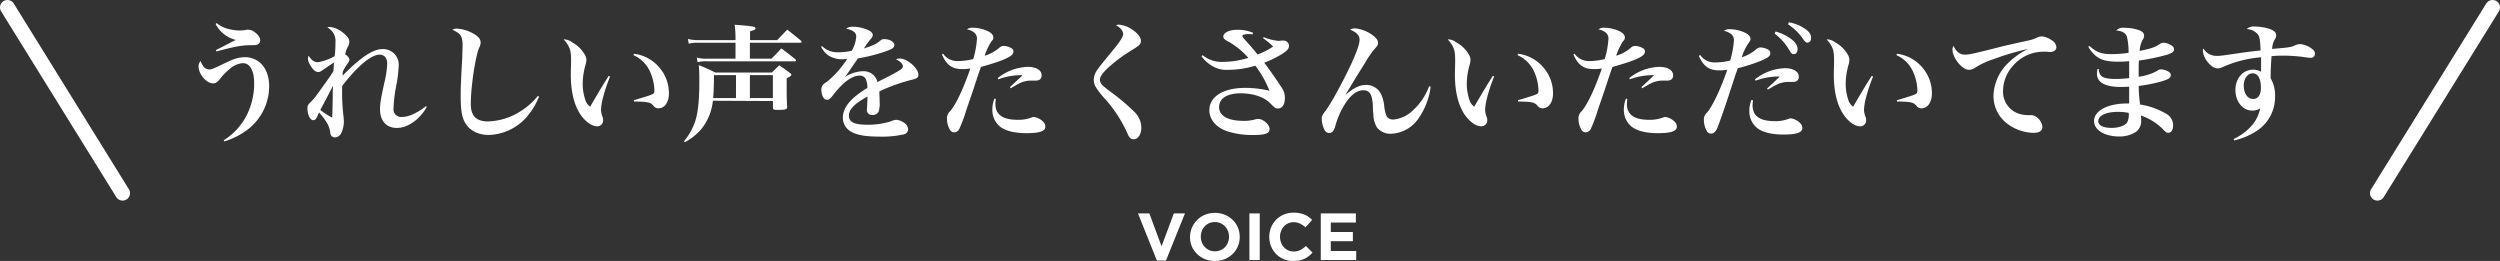 <svg xmlns="http://www.w3.org/2000/svg" width="673" height="70.25" viewBox="0 0 673 70.25"><rect x="0" y="0" width="673" height="70.25" fill="#333333" stroke="none"/><title>sec-voice-ttl</title><g id="fbef73b7-2783-42ca-8629-3a9dfa0b392a" data-name="レイヤー 2"><g id="a8b28cc7-49fc-4aab-8bc7-b665fc2be3a4" data-name="design"><path d="M60.22,37.76a17.06,17.06,0,0,0,6.36-7.07,19.08,19.08,0,0,0,1.84-8.2C68.42,19,67.33,17,65.36,17a6.05,6.05,0,0,0-3.54,1.57,15.69,15.69,0,0,0-2.65,2.75c-.75.88-1.12,1.12-1.84,1.12-1.76,0-3.87-2.48-3.87-4.55a2.17,2.17,0,0,1,.58-1.5c.41,1.46,1.25,2.31,2.34,2.31.55,0,1.29-.3,3.95-1.6s4-1.7,5.61-1.7a6.22,6.22,0,0,1,3.19.85c2.14,1.26,3.33,3.78,3.33,7A14.8,14.8,0,0,1,67.4,34.29a19.61,19.61,0,0,1-7,3.77ZM58.32,6.21a7.92,7.92,0,0,0,3.47,1.66,12.65,12.65,0,0,0,2.82.34A9.75,9.75,0,0,0,66.48,8a1.89,1.89,0,0,1,.41,0c1.32,0,3.16,1.63,3.16,2.82A1.26,1.26,0,0,1,69.3,12c-.37.14-.51.17-2.11.17-2,0-4.21.41-8.9,1.67l-.17-.37,1.66-.82,2.65-1.39,1.06-.51a8.35,8.35,0,0,1-5.44-4.29Z" fill="#fff"/><path d="M85.66,30.82c-.55,1.23-.82,1.53-1.33,1.53-.85,0-1.56-1.46-1.56-3.19,0-.72.1-.92.75-1.57a16.82,16.82,0,0,0,2.27-2.75c3.23-4.49,3.23-4.49,4-5.75,0-.51,0-.51.06-1.22,0-.54,0-.54.07-1.05-1,.64-1,.64-3.09,2.07-.58.41-.82.51-1.16.51-.64,0-1.39-.58-2-1.6a4.33,4.33,0,0,1-.78-2,3.11,3.11,0,0,1,.2-.81c.75,1.22,1.5,1.76,2.45,1.76a13.84,13.84,0,0,0,4.56-1.63,28.49,28.49,0,0,0,.2-3.7,4,4,0,0,0-2.17-4,1.36,1.36,0,0,1,.64-.17,6.59,6.59,0,0,1,3.5,1.5c1.16.88,1.77,1.73,1.77,2.48a2.78,2.78,0,0,1-.44,1.43,7.14,7.14,0,0,0-.68,1.94c.78.57,1.15,1.05,1.15,1.49,0,.24-.13.48-.57,1.12a16,16,0,0,0-1.19,2,6.61,6.61,0,0,0-.07,1.15c4.83-4.93,8.16-7.14,10.71-7.14a4.19,4.19,0,0,1,4.38,4.52,35.11,35.11,0,0,1-.57,4.86,39.2,39.2,0,0,0-.82,6.53,2.07,2.07,0,0,0,2.28,2.35c1.83,0,4.14-1.06,6.46-2.93l.2.28c-2,3.43-5.13,5.61-8.06,5.61-2.78,0-4.52-1.91-4.52-5,0-1.49.17-2.58,1.16-7.14a26.79,26.79,0,0,0,.78-5.13c0-1.56-.75-2.45-2.07-2.45-2.25,0-5.92,3.06-10.07,8.43,0,.68,0,.72,0,1.47a50.21,50.21,0,0,0,.37,6.66,14.29,14.29,0,0,1,.1,1.56,7.4,7.4,0,0,1-.64,2.83,2,2,0,0,1-1.8,1.32,1.23,1.23,0,0,1-1-.54,1.73,1.73,0,0,1-.24-.89A6.36,6.36,0,0,0,88,33.07a15.75,15.75,0,0,0-2.11-2.79Zm.58-1.22a18.72,18.72,0,0,0,3.19,2.07c.07-1.73.07-1.73.14-5.51,0-1.15,0-1.9.1-3.12C87.63,27,86.47,29.12,86.24,29.6Z" fill="#fff"/><path d="M145.15,26.06a9.07,9.07,0,0,0-.44.85,17.37,17.37,0,0,1-2.07,3.5,14.13,14.13,0,0,1-11,5.92c-2.82,0-5.07-1.09-6.29-3.06-1-1.5-1.33-3.64-1.33-7.31,0-2.11,0-3,.44-10.91,0-1,.07-2,.07-2.82,0-2.42-.51-3.23-2.72-4.19a1.75,1.75,0,0,1,1.09-.34,9.94,9.94,0,0,1,4.32,1.23c1.49.78,2.17,1.6,2.17,2.48a3.14,3.14,0,0,1-.4,1.43c-1,2.28-2.25,10.5-2.25,15.13,0,3.26,1.46,4.72,4.66,4.72a17.11,17.11,0,0,0,9-2.92,17.67,17.67,0,0,0,4.38-3.95Z" fill="#fff"/><path d="M164.23,20.62a42.71,42.71,0,0,0-2,6.05,15.26,15.26,0,0,0-.44,2.86,5.49,5.49,0,0,0,.47,2.07,2.67,2.67,0,0,1,.11.75A1.59,1.59,0,0,1,160.69,34c-1.39,0-3.19-1.32-4.48-3.26-1.7-2.58-2.55-6.15-2.55-10.74,0-.24,0-.24.07-3.23V16.2c0-2.72-.34-3.7-2-5.61a3.86,3.86,0,0,1,2.31.82,8.65,8.65,0,0,1,3.5,3.5,2.63,2.63,0,0,1,.31,1.33,5.42,5.42,0,0,1-.24,1.26,19.17,19.17,0,0,0-.75,5,13.71,13.71,0,0,0,.68,4.31,3.45,3.45,0,0,0,1.33,1.91c2.21-3.81,3.53-6,5-8.3Zm6.46-6.15a10.68,10.68,0,0,1,7,3.94,10.5,10.5,0,0,1,2.38,6.8c0,2.31-1.16,3.95-2.82,3.95a1.59,1.59,0,0,1-1.36-.72c-.82-.92-1.53-1.05-5.21-1.12l-.06-.34c3-.88,4.28-1.29,4.82-1.53s.72-.41.72-1.09a13,13,0,0,0-1.09-4.89,8.82,8.82,0,0,0-4.56-4.63Z" fill="#fff"/><path d="M191.91,27.12A14.49,14.49,0,0,1,189,34.49a14.74,14.74,0,0,1-4.63,3.78l-.23-.27a16.15,16.15,0,0,0,3.12-5.72c.68-2.27,1-5.54,1-10.43,0-1.63,0-2.42-.14-4.32a41.34,41.34,0,0,1,4.42,2h15.23l2-1.94c1.29.85,1.67,1.13,2.82,2,.31.23.44.4.44.57s-.3.48-1.26.89v2c0,2.17,0,3.94.14,5.71,0,.68-.41.82-2.51.82-1.13,0-1.3-.07-1.33-.68v-1.7Zm17.3-16.32c1.19-1.26,1.57-1.63,2.72-2.82,1.6,1.25,2.11,1.66,3.67,2.95.14.17.21.28.21.38s-.17.2-.45.2H201.87V15.8h5.81c1.19-1.19,1.57-1.57,2.65-2.76,1.67,1.19,2.15,1.6,3.71,2.86a.69.69,0,0,1,.24.37c0,.17-.14.24-.45.24H190.31a8.21,8.21,0,0,0-2.52.24l-.23-1.26a9.51,9.51,0,0,0,2.75.31H198V11.51H187.9a9.53,9.53,0,0,0-2.49.24l-.23-1.26a11.42,11.42,0,0,0,2.68.31H198v-.31a32.93,32.93,0,0,0-.21-3.84c5.21.44,5.58.51,5.58,1,0,.3-.2.4-1.46.78V10.8Zm-11.08,9.42h-5.92c-.06,3.77-.1,4.72-.23,6.18h6.15Zm9.93,6.18V20.22h-6.19V26.4Z" fill="#fff"/><path d="M221.28,12.4a6,6,0,0,0,4.66,1.66,13.78,13.78,0,0,0,3.37-.41,9.11,9.11,0,0,0,1.19-3.74c0-1.15-.79-1.76-2.72-2.21a3.05,3.05,0,0,1,1.83-.51,10.8,10.8,0,0,1,3.84.79c1,.4,1.5.91,1.5,1.49a1.75,1.75,0,0,1-.58,1.06,23.91,23.91,0,0,0-1.8,2.51c3-1,3.33-1.22,4.49-2.17a1.36,1.36,0,0,1,.95-.34c1.5,0,2.75.74,2.75,1.63,0,.71-.61,1.09-2.82,1.83a46.14,46.14,0,0,1-7,1.74c-1,1.46-1.29,1.87-1.66,2.41-1.29,1.91-1.29,1.91-1.77,2.55a9.77,9.77,0,0,1,4.86-1.53,4,4,0,0,1,2.89,1.16,3.85,3.85,0,0,1,.95,1.8c.58-.34.58-.34,3.23-1.67,1-.51,2.25-1.22,2.93-1.66.47-.31.68-.61.68-.92,0-.68-.65-1.33-1.87-1.9a2.84,2.84,0,0,1,1.05-.21c2,0,5,2.59,5,4.35,0,.68-.34,1-1.33,1.26a47.61,47.61,0,0,0-9.18,3.23c.07,2.28.07,2.35.07,2.69a7.18,7.18,0,0,1-.27,2.78,1.84,1.84,0,0,1-1.67.89,1.36,1.36,0,0,1-1.49-1.43c0-.1,0-.1.1-1.36,0-.78.07-1.26.07-2.18-3.64,2-5,3.47-5,5.21s1.6,2.38,5.07,2.38a20.82,20.82,0,0,0,6.25-.92,4,4,0,0,1,1.43-.41,4.21,4.21,0,0,1,2.07.78,2.33,2.33,0,0,1,1.13,1.8,1.51,1.51,0,0,1-1.26,1.36,26.6,26.6,0,0,1-6.63.58c-3.74,0-6.05-.44-7.69-1.46a4.19,4.19,0,0,1-2-3.71c0-1.63.85-3.29,2.59-5a25.61,25.61,0,0,1,4-2.92,5.6,5.6,0,0,0-.41-2.38,1.82,1.82,0,0,0-1.63-.95c-2.07,0-4.45,1.73-7.11,5.16-.88,1.12-1.19,1.36-1.73,1.36-.85,0-1.5-1.19-1.5-2.79a2,2,0,0,1,.28-1.05c.23-.34.27-.37,1.32-1.09a27,27,0,0,0,5.34-6.05c-.55,0-.88.07-1.12.07a7,7,0,0,1-3.88-1,6.44,6.44,0,0,1-2-2.35Z" fill="#fff"/><path d="M253.86,14.44a4.69,4.69,0,0,0,4,2A17.85,17.85,0,0,0,262,15.9a24.72,24.72,0,0,0,1-5.48,2.11,2.11,0,0,0-.71-1.63,4.26,4.26,0,0,0-2-.88A2.55,2.55,0,0,1,262,7.47a9.74,9.74,0,0,1,3.91.91c.92.41,1.5,1.06,1.5,1.67,0,.41,0,.51-.58,1.19A16.88,16.88,0,0,0,265.07,15,10.47,10.47,0,0,0,269,12.87a1.75,1.75,0,0,1,1.16-.51,4.56,4.56,0,0,1,2.1.61,1,1,0,0,1,.55,1c0,1.16-2.48,2.31-8.74,4.05-.44,1.22-.44,1.22-1.5,4.38-.64,2-.64,2-2.48,7.34a35.83,35.83,0,0,1-1.87,5,1.57,1.57,0,0,1-1.36.89,1.39,1.39,0,0,1-1.08-.58,6,6,0,0,1-.85-3.1,2.44,2.44,0,0,1,.85-2c1.66-2,3.56-6.08,5.44-11.52a11.38,11.38,0,0,1-2.21.17c-2.69,0-4.22-1.12-5.44-3.91Zm14.21,12.2c-.07.65-.11,1-.11,1.29,0,2.93,1.94,4.32,6,4.32a9.78,9.78,0,0,0,3.71-.61,1.8,1.8,0,0,1,.68-.14,4.3,4.3,0,0,1,2.55,1.36,1.76,1.76,0,0,1,.51,1.26c0,1.19-1.57,1.73-5.07,1.73-3.26,0-5.78-.64-7.2-1.83a5.78,5.78,0,0,1-2-4.56,7.67,7.67,0,0,1,.58-2.92Zm.54-5.64a13.68,13.68,0,0,1,8.09-3c2.25,0,3.71.91,3.71,2.27,0,.95-.55,1.43-1.67,1.43l-1.32,0a7,7,0,0,0-3,.74c-.23.11-.23.11-1.42.79-.41.23-.51.3-.92.54l-.21-.31,3.44-3.22h-.85a17.61,17.61,0,0,0-5.71,1.12Z" fill="#fff"/><path d="M301.32,6.65a7,7,0,0,1,3.33,1.22c1.56,1,2.48,2.15,2.48,3.1s-.41,1.26-2.24,2.41a41.68,41.68,0,0,0-6.67,4.93c-1.42,1.36-2.14,2.38-2.14,3.2a2.47,2.47,0,0,0,1,1.7c.65.57.65.57,3.1,2.41a51.69,51.69,0,0,1,5,4.32,6,6,0,0,1,2.07,4.38c0,1.84-.88,3.17-2.07,3.17-.78,0-1.19-.41-1.73-1.7a36.16,36.16,0,0,0-5.82-9,21.67,21.67,0,0,1-2.61-3.3,3.92,3.92,0,0,1-.58-2,4.94,4.94,0,0,1,1-2.76c.78-1.08.78-1.08,4.18-5.23,1.87-2.25,2.75-3.64,2.75-4.35a2.28,2.28,0,0,0-.64-1.36,4,4,0,0,0-1.33-1A2.35,2.35,0,0,1,301.32,6.65Z" fill="#fff"/><path d="M340.18,10a13.85,13.85,0,0,0,4,1,6.59,6.59,0,0,0,.78-.07,2.22,2.22,0,0,1,.44,0A1.44,1.44,0,0,1,347,12.33c0,.64-.38,1.19-1.4,1.9a27.09,27.09,0,0,1-5.27,2.65c1.57,2.08,3.33,4.59,4.56,6.5a4.81,4.81,0,0,1,1,3c0,1.77-.72,2.82-1.87,2.82-.68,0-.75-.07-2.14-1.46-1.6-1.63-4.59-2.62-7.89-2.62-3.64,0-5.81,1.36-5.81,3.71s2.41,3.7,6.49,3.7a10.53,10.53,0,0,0,3.4-.44,5.42,5.42,0,0,1,.64-.07c1.36,0,3.06,1.53,3.06,2.69s-1.05,1.63-4.31,1.63a22,22,0,0,1-7.08-1c-3-1-4.82-3.2-4.82-5.68,0-3.64,3.74-6,9.58-6a27.38,27.38,0,0,1,6.6.78,28.07,28.07,0,0,0-3.81-6.76,25.6,25.6,0,0,1-7.21,1.12,7.57,7.57,0,0,1-5-1.43,9,9,0,0,1-2.28-2.24l.31-.28a8.08,8.08,0,0,0,5.51,1.81,23.34,23.34,0,0,0,6.8-1.09,21.13,21.13,0,0,0-5.1-4.22c-1.3-.64-1.64-1-1.64-1.53,0-1,1.6-1.8,3.71-1.8a10.5,10.5,0,0,1,4.32.82l-.14.4a8.56,8.56,0,0,0-1.15-.06c-1,0-1.6.17-1.6.54,0,.2.2.48,1.53,1.94.81.88.88,1,1.73,2,.44.54.44.54.82,1a18.8,18.8,0,0,0,4.21-2.14A27.7,27.7,0,0,0,340,10.25Z" fill="#fff"/><path d="M385.13,23.31A18.73,18.73,0,0,1,382,31.67,9.35,9.35,0,0,1,374.55,36a4.65,4.65,0,0,1-3.84-1.64,6.89,6.89,0,0,1-1-3.6,19.7,19.7,0,0,1-.13-2.28c-.17-3.06-.85-4.18-2.59-4.18-1.56,0-3.13,1.09-4.55,3.13a22,22,0,0,0-3.06,6.8c-.38,1.09-.82,1.56-1.57,1.56s-1.12-.44-1.46-1.26a7.54,7.54,0,0,1-.54-2.41c0-.82.13-1.12,1-2.28,1.43-1.83,4.25-7,6.8-12.3C365.24,14,366,11.82,366,10.7s-.78-2-2.55-2.72a2.42,2.42,0,0,1,1.33-.34,9.34,9.34,0,0,1,4.48,1.66c1.16.78,1.7,1.46,1.7,2.25,0,.51-.13.78-.81,1.49a24.83,24.83,0,0,0-2.55,3.67c-2.38,3.81-2.38,3.81-3.81,6.16l-1.63,2.72h0c2.11-1.87,3.84-2.72,5.54-2.72a4.37,4.37,0,0,1,4.12,2.55,10.12,10.12,0,0,1,.85,3.53c.27,1.63.51,2.38,1,2.79a2.16,2.16,0,0,0,1.43.44,8.72,8.72,0,0,0,5.44-2.65,16.24,16.24,0,0,0,4.18-6.32Z" fill="#fff"/><path d="M402.23,20.62a42.71,42.71,0,0,0-2,6.05,15.26,15.26,0,0,0-.44,2.86,5.49,5.49,0,0,0,.47,2.07,2.67,2.67,0,0,1,.11.75A1.59,1.59,0,0,1,398.7,34c-1.4,0-3.2-1.32-4.49-3.26-1.7-2.58-2.55-6.15-2.55-10.74,0-.24,0-.24.07-3.23V16.2c0-2.72-.34-3.7-2-5.61a3.86,3.86,0,0,1,2.31.82,8.65,8.65,0,0,1,3.5,3.5,2.63,2.63,0,0,1,.31,1.33,5.42,5.42,0,0,1-.24,1.26,19.17,19.17,0,0,0-.75,5,13.71,13.71,0,0,0,.68,4.31,3.4,3.4,0,0,0,1.33,1.91c2.21-3.81,3.53-6,5-8.3Zm6.46-6.15a10.68,10.68,0,0,1,7,3.94,10.5,10.5,0,0,1,2.38,6.8c0,2.31-1.16,3.95-2.82,3.95a1.59,1.59,0,0,1-1.36-.72c-.82-.92-1.53-1.05-5.21-1.12l-.06-.34c3-.88,4.28-1.29,4.82-1.53s.72-.41.72-1.09a13,13,0,0,0-1.09-4.89,8.82,8.82,0,0,0-4.56-4.63Z" fill="#fff"/><path d="M423.86,14.44a4.69,4.69,0,0,0,4,2A17.85,17.85,0,0,0,432,15.9a24.72,24.72,0,0,0,1-5.48,2.08,2.08,0,0,0-.71-1.63,4.26,4.26,0,0,0-2-.88A2.55,2.55,0,0,1,432,7.47a9.74,9.74,0,0,1,3.91.91c.92.41,1.5,1.06,1.5,1.67,0,.41,0,.51-.58,1.19A16.88,16.88,0,0,0,435.07,15,10.47,10.47,0,0,0,439,12.87a1.75,1.75,0,0,1,1.16-.51,4.56,4.56,0,0,1,2.1.61,1,1,0,0,1,.55,1c0,1.16-2.48,2.31-8.74,4.05-.44,1.22-.44,1.22-1.49,4.38-.65,2-.65,2-2.49,7.34a35.83,35.83,0,0,1-1.87,5,1.57,1.57,0,0,1-1.36.89,1.39,1.39,0,0,1-1.08-.58,6,6,0,0,1-.85-3.1,2.44,2.44,0,0,1,.85-2c1.66-2,3.56-6.08,5.44-11.52a11.44,11.44,0,0,1-2.21.17c-2.69,0-4.22-1.12-5.44-3.91Zm14.21,12.2c-.07.65-.11,1-.11,1.29,0,2.93,1.94,4.32,6,4.32a9.78,9.78,0,0,0,3.71-.61,1.8,1.8,0,0,1,.68-.14,4.3,4.3,0,0,1,2.55,1.36,1.76,1.76,0,0,1,.51,1.26c0,1.19-1.57,1.73-5.07,1.73-3.26,0-5.78-.64-7.2-1.83a5.78,5.78,0,0,1-2-4.56,7.67,7.67,0,0,1,.58-2.92Zm.54-5.64a13.68,13.68,0,0,1,8.09-3c2.25,0,3.71.91,3.71,2.27,0,.95-.55,1.43-1.67,1.43l-1.32,0a7,7,0,0,0-3,.74c-.23.11-.23.11-1.42.79-.41.23-.51.3-.92.54l-.21-.31,3.44-3.22h-.85a17.61,17.61,0,0,0-5.71,1.12Z" fill="#fff"/><path d="M457.69,14.81a4.7,4.7,0,0,0,4,2,17.65,17.65,0,0,0,4.08-.51,24.66,24.66,0,0,0,1-5.47,2.05,2.05,0,0,0-.71-1.63,4.41,4.41,0,0,0-2-.89,2.61,2.61,0,0,1,1.76-.44,9.59,9.59,0,0,1,3.91.92c.92.41,1.5,1.05,1.5,1.66,0,.41-.07.51-.54,1.19a13.57,13.57,0,0,0-1.81,3.78,11.14,11.14,0,0,0,3.88-2.14,1.74,1.74,0,0,1,1.12-.51,4.59,4.59,0,0,1,2.14.61,1.07,1.07,0,0,1,.55.92v.06c0,.72-.72,1.26-2.52,2a46.17,46.17,0,0,1-6.22,2c-.2.51-.34,1-.41,1.12s-.81,2.45-1.73,5.24c-1.63,5-2.89,8.53-3.43,9.82-.45,1-1,1.43-1.64,1.43a1.33,1.33,0,0,1-1.08-.58,5.89,5.89,0,0,1-.85-3.09,2.42,2.42,0,0,1,.85-2c1.49-1.77,3.7-6.39,5.44-11.53a11.61,11.61,0,0,1-2.25.17c-2.65,0-4.18-1.12-5.4-3.91ZM471.9,27c-.07.65-.11,1-.11,1.3,0,2.92,1.94,4.31,5.95,4.31a9.59,9.59,0,0,0,3.71-.61,1.77,1.77,0,0,1,.68-.13,4.3,4.3,0,0,1,2.55,1.36,1.72,1.72,0,0,1,.51,1.25c0,1.19-1.56,1.74-5.07,1.74-3.26,0-5.78-.65-7.2-1.84a5.79,5.79,0,0,1-2-4.55,7.83,7.83,0,0,1,.58-2.93Zm.54-5.64a13.59,13.59,0,0,1,8.09-3c2.25,0,3.71.92,3.71,2.28,0,.95-.55,1.42-1.67,1.42l-1.32,0a6.84,6.84,0,0,0-3,.75,13.87,13.87,0,0,0-1.42.78c-.41.24-.51.31-.92.54l-.21-.3,1.64-1.53,1.15-1.09.65-.61h-.85a18.24,18.24,0,0,0-5.71,1.12ZM478,8.49a12.68,12.68,0,0,1,3.64,1.63c1.56,1.05,2.27,2,2.27,3.13,0,.78-.4,1.32-1,1.32-.47,0-.71-.2-1.19-1a15,15,0,0,0-4-4.53ZM481.55,6a11.42,11.42,0,0,1,4,1.5c1.36.88,2,1.66,2,2.61s-.41,1.36-1,1.36c-.37,0-.61-.2-1.12-.91a14.34,14.34,0,0,0-4.08-4Z" fill="#fff"/><path d="M504.23,20.62a42.71,42.71,0,0,0-2,6.05,15.26,15.26,0,0,0-.44,2.86,5.49,5.49,0,0,0,.47,2.07,2.67,2.67,0,0,1,.11.75A1.59,1.59,0,0,1,500.7,34c-1.4,0-3.2-1.32-4.49-3.26-1.7-2.58-2.55-6.15-2.55-10.74,0-.24,0-.24.07-3.23V16.2c0-2.72-.34-3.7-2-5.61a3.86,3.86,0,0,1,2.31.82,8.65,8.65,0,0,1,3.5,3.5,2.63,2.63,0,0,1,.31,1.33,5.42,5.42,0,0,1-.24,1.26,19.17,19.17,0,0,0-.75,5,13.71,13.71,0,0,0,.68,4.31,3.4,3.4,0,0,0,1.33,1.91c2.21-3.81,3.53-6,5-8.3Zm6.46-6.15a10.68,10.68,0,0,1,7,3.94,10.5,10.5,0,0,1,2.38,6.8c0,2.31-1.16,3.95-2.82,3.95a1.59,1.59,0,0,1-1.36-.72c-.82-.92-1.53-1.05-5.21-1.12l-.06-.34c3-.88,4.28-1.29,4.82-1.53s.72-.41.72-1.09a13,13,0,0,0-1.09-4.89,8.82,8.82,0,0,0-4.56-4.63Z" fill="#fff"/><path d="M529,14.71c1.09,0,2.31-.27,9.14-2,1.7-.44,2.89-.71,7.55-1.73a11.33,11.33,0,0,0,2.76-.89,3.35,3.35,0,0,1,1.25-.3,5.64,5.64,0,0,1,2.55,1,2.39,2.39,0,0,1,1.33,1.87c0,.82-.65,1.33-1.67,1.33-.2,0-.51,0-.88-.07a8.45,8.45,0,0,0-1,0,10.82,10.82,0,0,0-8.16,3.81,10.24,10.24,0,0,0-2.65,6.7,6.23,6.23,0,0,0,4.08,6.12A8.06,8.06,0,0,0,546,31a2.11,2.11,0,0,0,.38,0h.34a2.57,2.57,0,0,1,1.76.71,3.57,3.57,0,0,1,1.33,2.42c0,1.08-.78,1.63-2.41,1.63a12.17,12.17,0,0,1-7.21-2.59,9.34,9.34,0,0,1-3.54-7.54,12.81,12.81,0,0,1,3.81-8.54,20.76,20.76,0,0,1,5.44-3.91,72.69,72.69,0,0,0-9.18,2.72,21.11,21.11,0,0,0-5,2.32,3,3,0,0,1-1.7.57c-1.83,0-4.42-3.23-4.42-5.47a2.05,2.05,0,0,1,.28-1C526.6,13.93,527.62,14.71,529,14.71Z" fill="#fff"/><path d="M562.47,12.36c1.91,1.74,3.27,2.21,6.09,2.21a33.8,33.8,0,0,0,4.45-.34A18.08,18.08,0,0,0,572.6,10c-.3-1.09-1.29-1.66-2.92-1.8a2.6,2.6,0,0,1,2.24-.71,11.73,11.73,0,0,1,3.85.61c1,.37,1.42.85,1.42,1.49a2.17,2.17,0,0,1-.44,1.23,6.91,6.91,0,0,0-.75,2.89c3.13-.65,4.19-1,5.48-1.91a1.75,1.75,0,0,1,.92-.3,4.27,4.27,0,0,1,2.24.78,1.23,1.23,0,0,1,.61,1c0,.64-.58,1.05-2,1.49a58.26,58.26,0,0,1-7.45,1.53c-.07,1-.07,1.46-.07,2.08v2.27a13.65,13.65,0,0,0,5-1.59c.51-.34.62-.38,1-.38a4.23,4.23,0,0,1,2.14.68,1,1,0,0,1,.51.89c0,.74-.75,1.19-3,1.8a40.71,40.71,0,0,1-5.64,1.08,38.56,38.56,0,0,0,.37,5A19.82,19.82,0,0,1,583,30.55a3.54,3.54,0,0,1,2,3.2c0,1.22-.51,2-1.26,2-.5,0-.61-.07-1.63-1.12a15.62,15.62,0,0,0-5.78-3.54,8.32,8.32,0,0,1,.07,1.23A3.65,3.65,0,0,1,575,35.51a8.14,8.14,0,0,1-4.59,1.23c-3.84,0-6.69-1.77-6.69-4.15,0-2.79,3.67-4.73,8.87-4.73h.58V23.34c-1.46.07-1.77.07-2.21.07-4.28,0-6.46-1.22-6.46-3.6a5.15,5.15,0,0,1,.17-1.23l.34,0a2.47,2.47,0,0,0,.58,1.77c.54.61,1.87.91,3.94.91a30.37,30.37,0,0,0,3.64-.24c0-.74,0-3.43,0-4.55-1.05.1-2,.14-3,.14-4.22,0-6.09-.92-8-4Zm7.65,17.75c-3.12,0-5.27,1-5.27,2.48,0,1.16,1.33,1.84,3.54,1.84,2,0,3.74-.62,4.28-1.53a5,5,0,0,0,.38-2.52A16,16,0,0,0,570.12,30.11Z" fill="#fff"/><path d="M601.33,37.42a15.37,15.37,0,0,0,4.19-2.93,10,10,0,0,0,2.92-5.33,3.81,3.81,0,0,1-2.11.61c-2.58,0-4.55-2.38-4.55-5.54s2-5.48,4.82-5.48a4,4,0,0,1,2.08.58V17.7c0-.82,0-1.09,0-2.28A31.5,31.5,0,0,0,598,18.21a3.06,3.06,0,0,1-1,.2c-1,0-2-.74-3-2.1A5.63,5.63,0,0,1,593,13.62a1.51,1.51,0,0,1,.14-.58,4.12,4.12,0,0,0,3.63,2c1,0,1,0,7.07-.89,1.36-.2,2.38-.3,4.7-.57-.07-2.59-.24-3.68-.72-4.32a4,4,0,0,0-3-1.43,2.68,2.68,0,0,1,2.15-.68,13.14,13.14,0,0,1,3.84.58c1.32.44,1.94,1,1.94,1.77a1.9,1.9,0,0,1-.34,1.05,5.43,5.43,0,0,0-.75,2.62c4.72-.41,5-.44,6.15-.95a3,3,0,0,1,1.46-.34,6,6,0,0,1,3.3,1.42,1.49,1.49,0,0,1,.61,1.26,1.08,1.08,0,0,1-1.22,1,18.88,18.88,0,0,1-2-.24,42.51,42.51,0,0,0-5.57-.34,27.82,27.82,0,0,0-2.89.14c-.14,1.8-.24,4-.24,5.27v.71a9,9,0,0,1,1.19,4.73,10.91,10.91,0,0,1-4.73,9.28,18.8,18.8,0,0,1-6.29,2.69Zm5.1-17.68c-1.36,0-2.41,1.43-2.41,3.26,0,2.14,1,3.64,2.52,3.64,1.32,0,2.1-1.09,2.1-3C608.64,21.17,607.83,19.74,606.43,19.74Z" fill="#fff"/><path d="M313.88,70.13h-2.45l-5.09-12.69h3.06l3.29,8.87L316,57.44h3Z" fill="#fff"/><path d="M333.25,66.27a6.64,6.64,0,0,1-1.4,2.07,6.48,6.48,0,0,1-2.12,1.4,7.35,7.35,0,0,1-5.38,0,6.51,6.51,0,0,1-2.11-1.39,6.2,6.2,0,0,1-1.39-2,6.45,6.45,0,0,1-.49-2.53v0a6.48,6.48,0,0,1,4-6,7,7,0,0,1,2.69-.51,6.88,6.88,0,0,1,2.68.51,6.78,6.78,0,0,1,2.12,1.39,6.31,6.31,0,0,1,1.39,2.05,6.48,6.48,0,0,1,.49,2.53v0A6.49,6.49,0,0,1,333.25,66.27Zm-2.4-2.53a4.12,4.12,0,0,0-.28-1.53,3.74,3.74,0,0,0-.79-1.26,3.87,3.87,0,0,0-1.21-.86,3.7,3.7,0,0,0-1.53-.31,3.81,3.81,0,0,0-1.54.3,3.64,3.64,0,0,0-1.19.85,3.91,3.91,0,0,0-.77,1.25,4,4,0,0,0-.28,1.52v0a4.12,4.12,0,0,0,.28,1.53,3.74,3.74,0,0,0,.79,1.26,3.79,3.79,0,0,0,1.2.85,3.9,3.9,0,0,0,3.07,0,3.42,3.42,0,0,0,1.2-.84,3.85,3.85,0,0,0,.77-1.26,4,4,0,0,0,.28-1.52Z" fill="#fff"/><path d="M336.34,70V57.44h2.78V70Z" fill="#fff"/><path d="M352.33,68.94a5.83,5.83,0,0,1-1.15.71,5.57,5.57,0,0,1-1.36.45,8.28,8.28,0,0,1-1.65.15,6.3,6.3,0,0,1-6-3.94,6.71,6.71,0,0,1-.48-2.54v0a6.5,6.5,0,0,1,1.83-4.6,6.39,6.39,0,0,1,2.07-1.41,6.8,6.8,0,0,1,2.67-.51,8.08,8.08,0,0,1,1.61.15,6.37,6.37,0,0,1,1.32.39,5.86,5.86,0,0,1,1.1.61,7.13,7.13,0,0,1,.93.8l-1.76,2a6.65,6.65,0,0,0-1.5-1,3.75,3.75,0,0,0-1.72-.38,3.58,3.58,0,0,0-1.47.3,3.63,3.63,0,0,0-1.16.85,3.86,3.86,0,0,0-.75,1.25,4,4,0,0,0-.28,1.52v0a4.12,4.12,0,0,0,.28,1.53,3.78,3.78,0,0,0,.74,1.26,3.5,3.5,0,0,0,2.64,1.17,3.81,3.81,0,0,0,1.83-.4,6.94,6.94,0,0,0,1.48-1.08L353.33,68A9.71,9.71,0,0,1,352.33,68.94Z" fill="#fff"/><path d="M355.55,70V57.44H365V59.9h-6.75v2.56h5.94v2.47h-5.94v2.64h6.84V70Z" fill="#fff"/><line x1="2" y1="2" x2="33" y2="52" fill="none" stroke="#fff" stroke-linecap="round" stroke-miterlimit="10" stroke-width="4"/><line x1="671" y1="2" x2="640" y2="52" fill="none" stroke="#fff" stroke-linecap="round" stroke-miterlimit="10" stroke-width="4"/></g></g></svg>